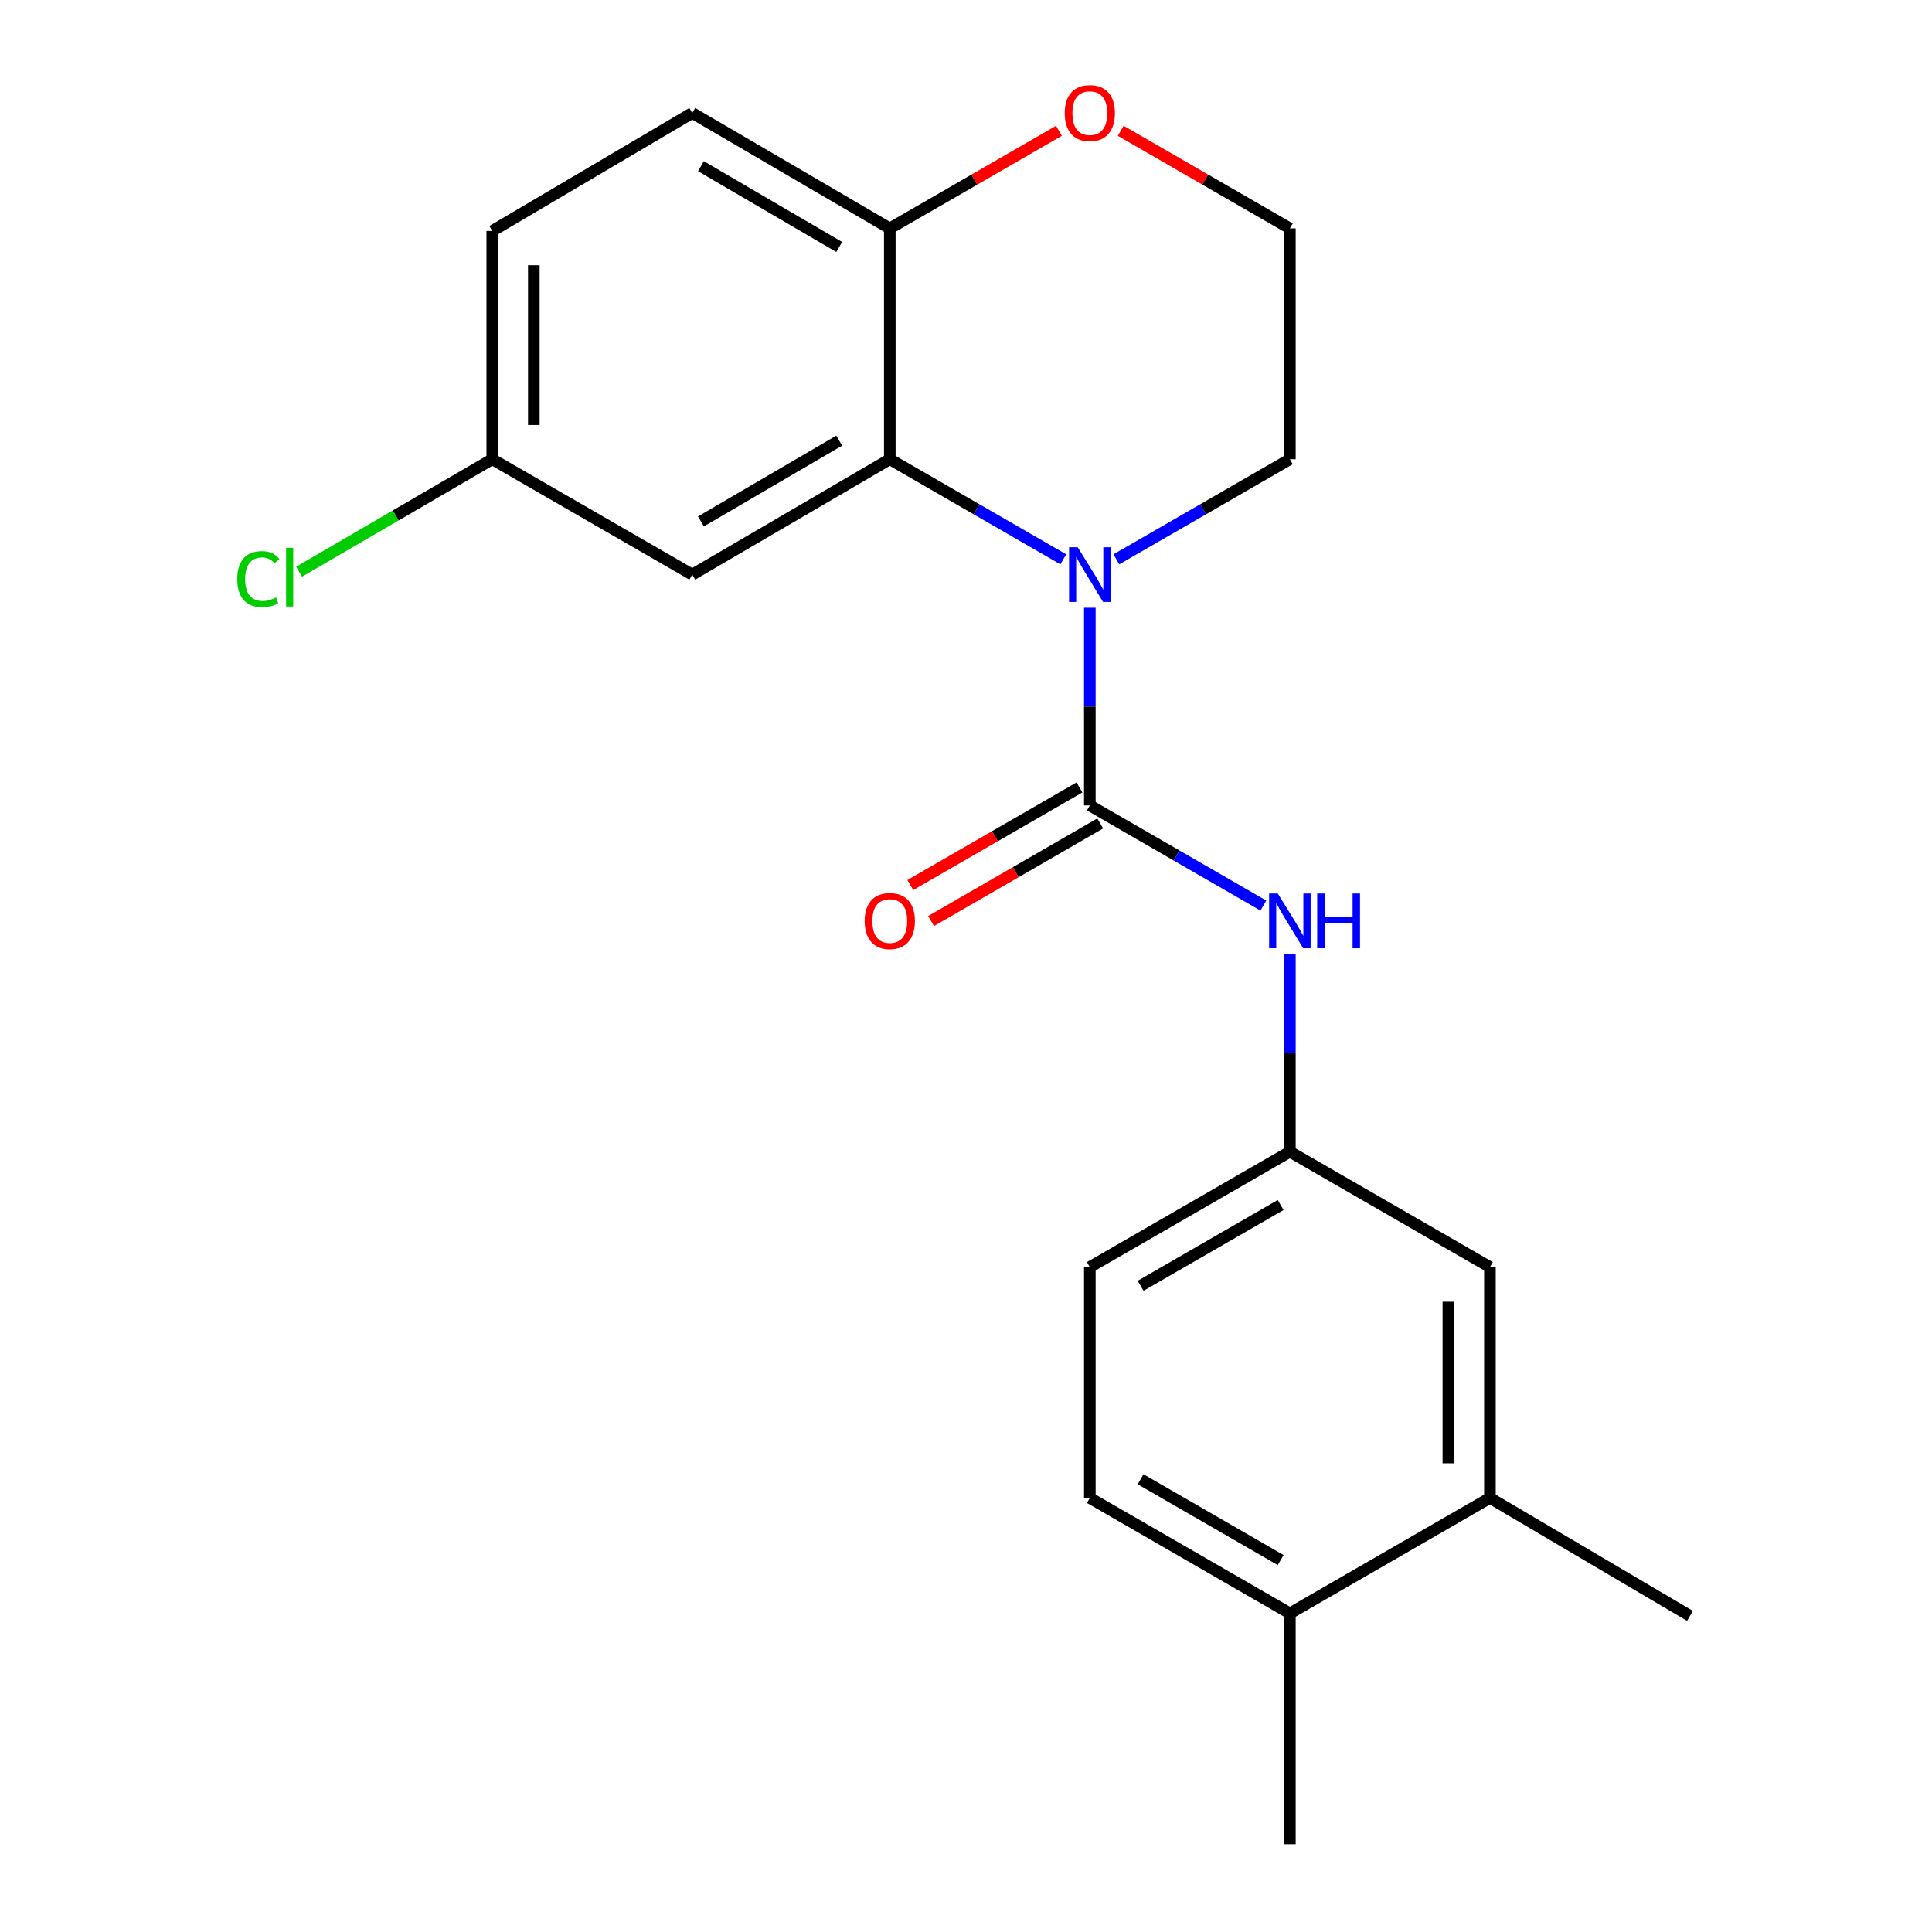 <?xml version='1.0' encoding='iso-8859-1'?>
<svg version='1.1' baseProfile='full'
              xmlns='http://www.w3.org/2000/svg'
                      xmlns:rdkit='http://www.rdkit.org/xml'
                      xmlns:xlink='http://www.w3.org/1999/xlink'
                  xml:space='preserve'
width='1000px' height='1000px' viewBox='0 0 1000 1000'>
<!-- END OF HEADER -->
<rect style='opacity:1.0;fill:#FFFFFF;stroke:none' width='1000' height='1000' x='0' y='0'> </rect>
<path class='bond-0' d='M 564.092,314.567 L 564.092,365.731' style='fill:none;fill-rule:evenodd;stroke:#0000FF;stroke-width:6px;stroke-linecap:butt;stroke-linejoin:miter;stroke-opacity:1' />
<path class='bond-0' d='M 564.092,365.731 L 564.092,416.895' style='fill:none;fill-rule:evenodd;stroke:#000000;stroke-width:6px;stroke-linecap:butt;stroke-linejoin:miter;stroke-opacity:1' />
<path class='bond-1' d='M 550.364,289.501 L 505.461,263.598' style='fill:none;fill-rule:evenodd;stroke:#0000FF;stroke-width:6px;stroke-linecap:butt;stroke-linejoin:miter;stroke-opacity:1' />
<path class='bond-1' d='M 505.461,263.598 L 460.558,237.695' style='fill:none;fill-rule:evenodd;stroke:#000000;stroke-width:6px;stroke-linecap:butt;stroke-linejoin:miter;stroke-opacity:1' />
<path class='bond-14' d='M 577.82,289.502 L 622.729,263.598' style='fill:none;fill-rule:evenodd;stroke:#0000FF;stroke-width:6px;stroke-linecap:butt;stroke-linejoin:miter;stroke-opacity:1' />
<path class='bond-14' d='M 622.729,263.598 L 667.638,237.695' style='fill:none;fill-rule:evenodd;stroke:#000000;stroke-width:6px;stroke-linecap:butt;stroke-linejoin:miter;stroke-opacity:1' />
<path class='bond-2' d='M 564.092,416.895 L 609,442.809' style='fill:none;fill-rule:evenodd;stroke:#000000;stroke-width:6px;stroke-linecap:butt;stroke-linejoin:miter;stroke-opacity:1' />
<path class='bond-2' d='M 609,442.809 L 653.909,468.723' style='fill:none;fill-rule:evenodd;stroke:#0000FF;stroke-width:6px;stroke-linecap:butt;stroke-linejoin:miter;stroke-opacity:1' />
<path class='bond-5' d='M 558.716,407.58 L 514.943,432.842' style='fill:none;fill-rule:evenodd;stroke:#000000;stroke-width:6px;stroke-linecap:butt;stroke-linejoin:miter;stroke-opacity:1' />
<path class='bond-5' d='M 514.943,432.842 L 471.171,458.103' style='fill:none;fill-rule:evenodd;stroke:#FF0000;stroke-width:6px;stroke-linecap:butt;stroke-linejoin:miter;stroke-opacity:1' />
<path class='bond-5' d='M 569.467,426.21 L 525.695,451.472' style='fill:none;fill-rule:evenodd;stroke:#000000;stroke-width:6px;stroke-linecap:butt;stroke-linejoin:miter;stroke-opacity:1' />
<path class='bond-5' d='M 525.695,451.472 L 481.922,476.733' style='fill:none;fill-rule:evenodd;stroke:#FF0000;stroke-width:6px;stroke-linecap:butt;stroke-linejoin:miter;stroke-opacity:1' />
<path class='bond-3' d='M 460.558,237.695 L 358.314,297.42' style='fill:none;fill-rule:evenodd;stroke:#000000;stroke-width:6px;stroke-linecap:butt;stroke-linejoin:miter;stroke-opacity:1' />
<path class='bond-3' d='M 434.372,228.08 L 362.801,269.888' style='fill:none;fill-rule:evenodd;stroke:#000000;stroke-width:6px;stroke-linecap:butt;stroke-linejoin:miter;stroke-opacity:1' />
<path class='bond-4' d='M 460.558,237.695 L 460.558,118.22' style='fill:none;fill-rule:evenodd;stroke:#000000;stroke-width:6px;stroke-linecap:butt;stroke-linejoin:miter;stroke-opacity:1' />
<path class='bond-7' d='M 667.638,493.792 L 667.638,544.956' style='fill:none;fill-rule:evenodd;stroke:#0000FF;stroke-width:6px;stroke-linecap:butt;stroke-linejoin:miter;stroke-opacity:1' />
<path class='bond-7' d='M 667.638,544.956 L 667.638,596.12' style='fill:none;fill-rule:evenodd;stroke:#000000;stroke-width:6px;stroke-linecap:butt;stroke-linejoin:miter;stroke-opacity:1' />
<path class='bond-12' d='M 358.314,297.42 L 254.792,237.695' style='fill:none;fill-rule:evenodd;stroke:#000000;stroke-width:6px;stroke-linecap:butt;stroke-linejoin:miter;stroke-opacity:1' />
<path class='bond-11' d='M 460.558,118.22 L 358.314,58.47' style='fill:none;fill-rule:evenodd;stroke:#000000;stroke-width:6px;stroke-linecap:butt;stroke-linejoin:miter;stroke-opacity:1' />
<path class='bond-11' d='M 434.369,127.828 L 362.798,86.004' style='fill:none;fill-rule:evenodd;stroke:#000000;stroke-width:6px;stroke-linecap:butt;stroke-linejoin:miter;stroke-opacity:1' />
<path class='bond-21' d='M 460.558,118.22 L 504.331,92.958' style='fill:none;fill-rule:evenodd;stroke:#000000;stroke-width:6px;stroke-linecap:butt;stroke-linejoin:miter;stroke-opacity:1' />
<path class='bond-21' d='M 504.331,92.958 L 548.103,67.697' style='fill:none;fill-rule:evenodd;stroke:#FF0000;stroke-width:6px;stroke-linecap:butt;stroke-linejoin:miter;stroke-opacity:1' />
<path class='bond-6' d='M 771.184,775.321 L 771.184,655.846' style='fill:none;fill-rule:evenodd;stroke:#000000;stroke-width:6px;stroke-linecap:butt;stroke-linejoin:miter;stroke-opacity:1' />
<path class='bond-6' d='M 749.674,757.4 L 749.674,673.767' style='fill:none;fill-rule:evenodd;stroke:#000000;stroke-width:6px;stroke-linecap:butt;stroke-linejoin:miter;stroke-opacity:1' />
<path class='bond-19' d='M 771.184,775.321 L 874.729,836.373' style='fill:none;fill-rule:evenodd;stroke:#000000;stroke-width:6px;stroke-linecap:butt;stroke-linejoin:miter;stroke-opacity:1' />
<path class='bond-23' d='M 771.184,775.321 L 667.638,835.07' style='fill:none;fill-rule:evenodd;stroke:#000000;stroke-width:6px;stroke-linecap:butt;stroke-linejoin:miter;stroke-opacity:1' />
<path class='bond-9' d='M 667.638,596.12 L 771.184,655.846' style='fill:none;fill-rule:evenodd;stroke:#000000;stroke-width:6px;stroke-linecap:butt;stroke-linejoin:miter;stroke-opacity:1' />
<path class='bond-15' d='M 667.638,596.12 L 564.092,655.846' style='fill:none;fill-rule:evenodd;stroke:#000000;stroke-width:6px;stroke-linecap:butt;stroke-linejoin:miter;stroke-opacity:1' />
<path class='bond-15' d='M 662.853,623.711 L 590.371,665.519' style='fill:none;fill-rule:evenodd;stroke:#000000;stroke-width:6px;stroke-linecap:butt;stroke-linejoin:miter;stroke-opacity:1' />
<path class='bond-8' d='M 580.08,67.696 L 623.859,92.958' style='fill:none;fill-rule:evenodd;stroke:#FF0000;stroke-width:6px;stroke-linecap:butt;stroke-linejoin:miter;stroke-opacity:1' />
<path class='bond-8' d='M 623.859,92.958 L 667.638,118.22' style='fill:none;fill-rule:evenodd;stroke:#000000;stroke-width:6px;stroke-linecap:butt;stroke-linejoin:miter;stroke-opacity:1' />
<path class='bond-10' d='M 667.638,835.07 L 564.092,775.321' style='fill:none;fill-rule:evenodd;stroke:#000000;stroke-width:6px;stroke-linecap:butt;stroke-linejoin:miter;stroke-opacity:1' />
<path class='bond-10' d='M 662.856,807.477 L 590.374,765.653' style='fill:none;fill-rule:evenodd;stroke:#000000;stroke-width:6px;stroke-linecap:butt;stroke-linejoin:miter;stroke-opacity:1' />
<path class='bond-20' d='M 667.638,835.07 L 667.638,954.545' style='fill:none;fill-rule:evenodd;stroke:#000000;stroke-width:6px;stroke-linecap:butt;stroke-linejoin:miter;stroke-opacity:1' />
<path class='bond-16' d='M 358.314,58.47 L 254.792,119.546' style='fill:none;fill-rule:evenodd;stroke:#000000;stroke-width:6px;stroke-linecap:butt;stroke-linejoin:miter;stroke-opacity:1' />
<path class='bond-18' d='M 254.792,237.695 L 204.793,266.802' style='fill:none;fill-rule:evenodd;stroke:#000000;stroke-width:6px;stroke-linecap:butt;stroke-linejoin:miter;stroke-opacity:1' />
<path class='bond-18' d='M 204.793,266.802 L 154.794,295.91' style='fill:none;fill-rule:evenodd;stroke:#00CC00;stroke-width:6px;stroke-linecap:butt;stroke-linejoin:miter;stroke-opacity:1' />
<path class='bond-22' d='M 254.792,237.695 L 254.792,119.546' style='fill:none;fill-rule:evenodd;stroke:#000000;stroke-width:6px;stroke-linecap:butt;stroke-linejoin:miter;stroke-opacity:1' />
<path class='bond-22' d='M 276.302,219.972 L 276.302,137.268' style='fill:none;fill-rule:evenodd;stroke:#000000;stroke-width:6px;stroke-linecap:butt;stroke-linejoin:miter;stroke-opacity:1' />
<path class='bond-13' d='M 564.092,775.321 L 564.092,655.846' style='fill:none;fill-rule:evenodd;stroke:#000000;stroke-width:6px;stroke-linecap:butt;stroke-linejoin:miter;stroke-opacity:1' />
<path class='bond-17' d='M 667.638,237.695 L 667.638,118.22' style='fill:none;fill-rule:evenodd;stroke:#000000;stroke-width:6px;stroke-linecap:butt;stroke-linejoin:miter;stroke-opacity:1' />
<path  class='atom-0' d='M 557.832 283.26
L 567.112 298.26
Q 568.032 299.74, 569.512 302.42
Q 570.992 305.1, 571.072 305.26
L 571.072 283.26
L 574.832 283.26
L 574.832 311.58
L 570.952 311.58
L 560.992 295.18
Q 559.832 293.26, 558.592 291.06
Q 557.392 288.86, 557.032 288.18
L 557.032 311.58
L 553.352 311.58
L 553.352 283.26
L 557.832 283.26
' fill='#0000FF'/>
<path  class='atom-3' d='M 661.378 462.485
L 670.658 477.485
Q 671.578 478.965, 673.058 481.645
Q 674.538 484.325, 674.618 484.485
L 674.618 462.485
L 678.378 462.485
L 678.378 490.805
L 674.498 490.805
L 664.538 474.405
Q 663.378 472.485, 662.138 470.285
Q 660.938 468.085, 660.578 467.405
L 660.578 490.805
L 656.898 490.805
L 656.898 462.485
L 661.378 462.485
' fill='#0000FF'/>
<path  class='atom-3' d='M 681.778 462.485
L 685.618 462.485
L 685.618 474.525
L 700.098 474.525
L 700.098 462.485
L 703.938 462.485
L 703.938 490.805
L 700.098 490.805
L 700.098 477.725
L 685.618 477.725
L 685.618 490.805
L 681.778 490.805
L 681.778 462.485
' fill='#0000FF'/>
<path  class='atom-6' d='M 447.558 476.725
Q 447.558 469.925, 450.918 466.125
Q 454.278 462.325, 460.558 462.325
Q 466.838 462.325, 470.198 466.125
Q 473.558 469.925, 473.558 476.725
Q 473.558 483.605, 470.158 487.525
Q 466.758 491.405, 460.558 491.405
Q 454.318 491.405, 450.918 487.525
Q 447.558 483.645, 447.558 476.725
M 460.558 488.205
Q 464.878 488.205, 467.198 485.325
Q 469.558 482.405, 469.558 476.725
Q 469.558 471.165, 467.198 468.365
Q 464.878 465.525, 460.558 465.525
Q 456.238 465.525, 453.878 468.325
Q 451.558 471.125, 451.558 476.725
Q 451.558 482.445, 453.878 485.325
Q 456.238 488.205, 460.558 488.205
' fill='#FF0000'/>
<path  class='atom-9' d='M 551.092 58.55
Q 551.092 51.75, 554.452 47.95
Q 557.812 44.15, 564.092 44.15
Q 570.372 44.15, 573.732 47.95
Q 577.092 51.75, 577.092 58.55
Q 577.092 65.43, 573.692 69.35
Q 570.292 73.23, 564.092 73.23
Q 557.852 73.23, 554.452 69.35
Q 551.092 65.47, 551.092 58.55
M 564.092 70.03
Q 568.412 70.03, 570.732 67.15
Q 573.092 64.23, 573.092 58.55
Q 573.092 52.99, 570.732 50.19
Q 568.412 47.35, 564.092 47.35
Q 559.772 47.35, 557.412 50.15
Q 555.092 52.95, 555.092 58.55
Q 555.092 64.27, 557.412 67.15
Q 559.772 70.03, 564.092 70.03
' fill='#FF0000'/>
<path  class='atom-19' d='M 122.8 299.727
Q 122.8 292.687, 126.08 289.007
Q 129.4 285.287, 135.68 285.287
Q 141.52 285.287, 144.64 289.407
L 142 291.567
Q 139.72 288.567, 135.68 288.567
Q 131.4 288.567, 129.12 291.447
Q 126.88 294.287, 126.88 299.727
Q 126.88 305.327, 129.2 308.207
Q 131.56 311.087, 136.12 311.087
Q 139.24 311.087, 142.88 309.207
L 144 312.207
Q 142.52 313.167, 140.28 313.727
Q 138.04 314.287, 135.56 314.287
Q 129.4 314.287, 126.08 310.527
Q 122.8 306.767, 122.8 299.727
' fill='#00CC00'/>
<path  class='atom-19' d='M 148.08 283.567
L 151.76 283.567
L 151.76 313.927
L 148.08 313.927
L 148.08 283.567
' fill='#00CC00'/>
</svg>
